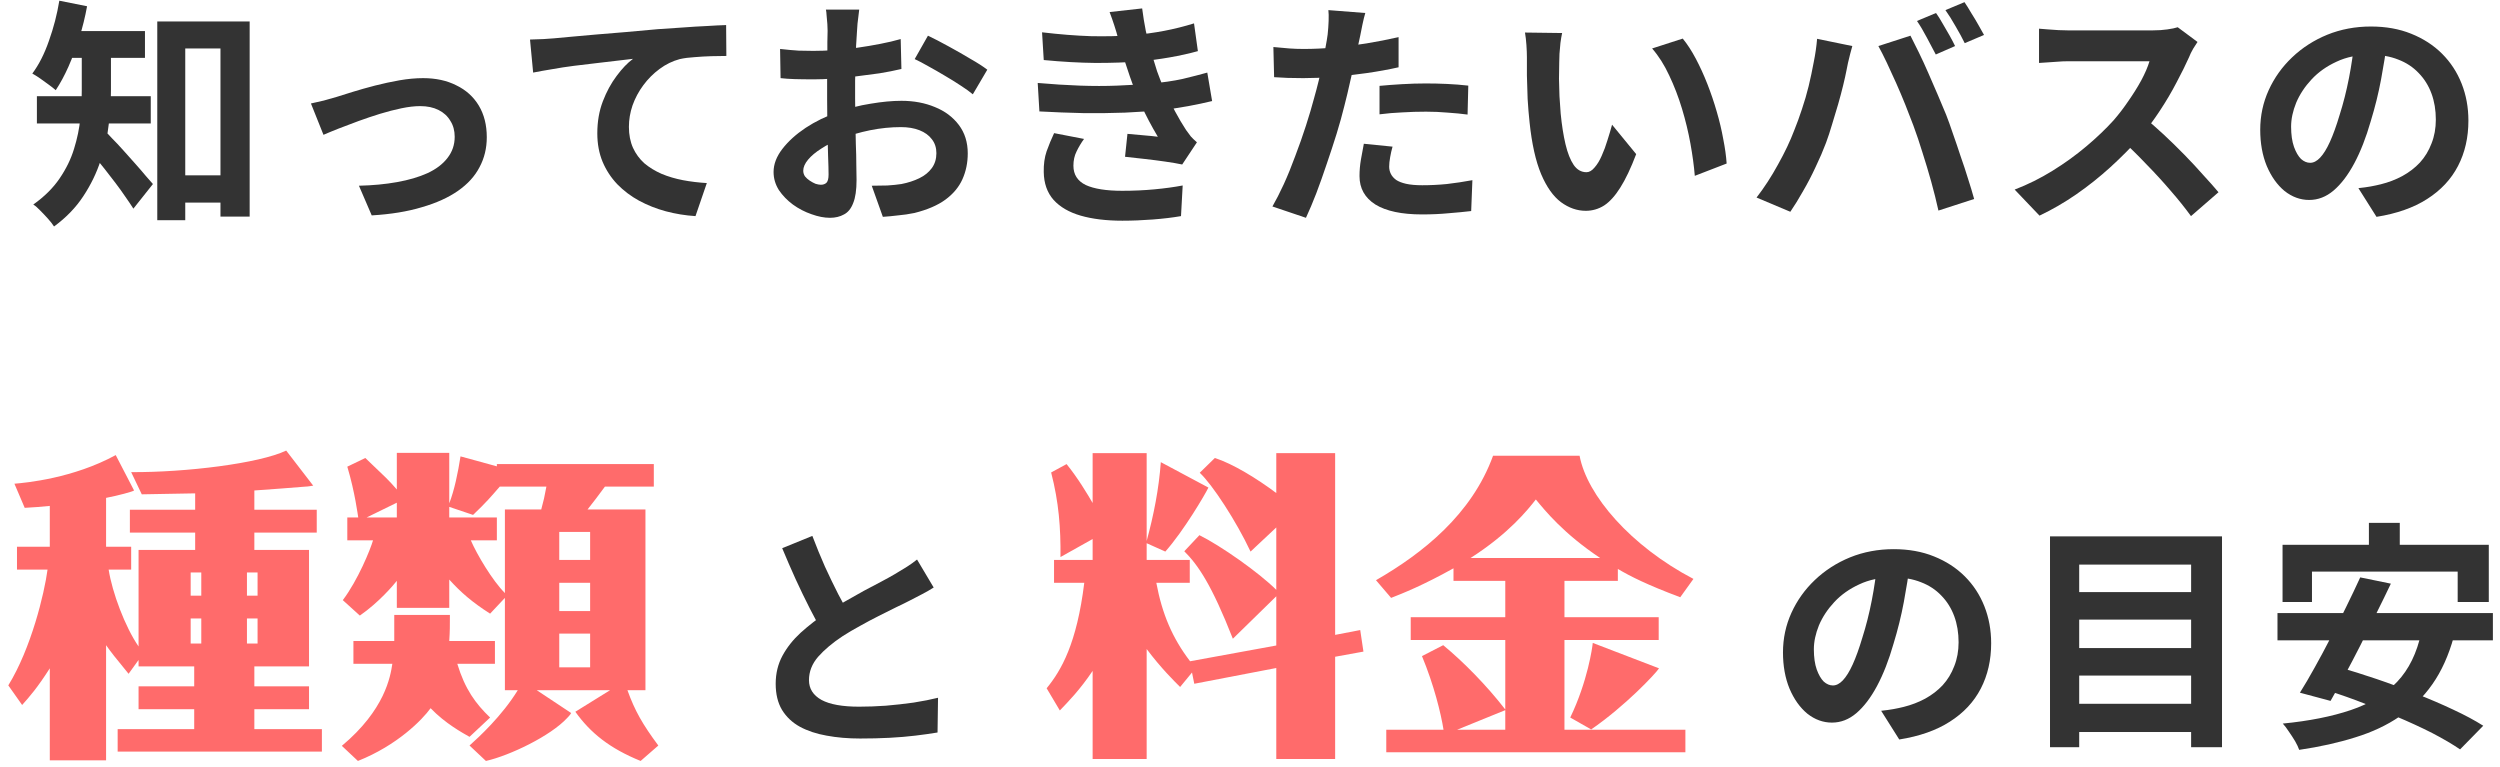<?xml version="1.0" encoding="UTF-8"?> <svg xmlns="http://www.w3.org/2000/svg" width="287" height="88" viewBox="0 0 287 88" fill="none"><path d="M271.95 60.026H275.495V65.093H271.95V60.026ZM262.037 62.546H285.714V69.109H282.141V65.62H265.415V69.109H262.037V62.546ZM270.954 66.284L274.47 67.004C273.935 68.13 273.363 69.303 272.754 70.521C272.163 71.721 271.563 72.921 270.954 74.121C270.344 75.321 269.744 76.466 269.154 77.555C268.581 78.626 268.046 79.595 267.547 80.463L264.03 79.521C264.566 78.672 265.129 77.712 265.72 76.641C266.329 75.552 266.938 74.416 267.547 73.235C268.175 72.035 268.775 70.844 269.347 69.663C269.938 68.463 270.474 67.336 270.954 66.284ZM277.96 72.626L281.698 73.096C281.107 75.238 280.286 77.056 279.234 78.552C278.2 80.029 276.944 81.266 275.467 82.263C274.009 83.26 272.32 84.053 270.4 84.644C268.48 85.253 266.329 85.733 263.947 86.084C263.855 85.807 263.698 85.475 263.477 85.087C263.255 84.718 263.015 84.349 262.757 83.98C262.517 83.61 262.286 83.306 262.064 83.066C265.092 82.77 267.695 82.253 269.874 81.515C272.07 80.776 273.843 79.696 275.19 78.275C276.538 76.853 277.461 74.97 277.96 72.626ZM261.455 70.383H286.184V73.512H261.455V70.383ZM266.107 78.939L268.517 76.613C269.864 76.983 271.295 77.426 272.809 77.943C274.341 78.46 275.855 79.023 277.35 79.632C278.864 80.223 280.286 80.832 281.615 81.46C282.963 82.087 284.117 82.706 285.077 83.315L282.418 86.029C281.55 85.438 280.48 84.81 279.206 84.146C277.932 83.499 276.547 82.863 275.052 82.235C273.557 81.589 272.043 80.98 270.51 80.407C268.978 79.835 267.51 79.346 266.107 78.939Z" fill="#333333"></path><path d="M237.723 67.973H252.76V71.13H237.723V67.973ZM237.723 74.398H252.76V77.555H237.723V74.398ZM237.723 80.795H252.76V84.035H237.723V80.795ZM235.341 61.576H255.086V85.779H251.541V64.816H238.692V85.779H235.341V61.576Z" fill="#333333"></path><path d="M219.28 64.623C219.095 66.026 218.855 67.521 218.56 69.109C218.264 70.697 217.868 72.303 217.369 73.927C216.834 75.792 216.206 77.398 215.486 78.746C214.766 80.093 213.972 81.136 213.104 81.875C212.255 82.595 211.323 82.955 210.308 82.955C209.292 82.955 208.351 82.613 207.483 81.93C206.634 81.229 205.951 80.269 205.434 79.05C204.935 77.832 204.686 76.447 204.686 74.897C204.686 73.29 205.009 71.776 205.655 70.355C206.301 68.933 207.197 67.678 208.341 66.589C209.504 65.481 210.852 64.613 212.384 63.986C213.935 63.358 215.606 63.044 217.397 63.044C219.114 63.044 220.655 63.321 222.021 63.875C223.406 64.429 224.588 65.195 225.566 66.173C226.545 67.152 227.292 68.296 227.809 69.607C228.326 70.918 228.585 72.33 228.585 73.844C228.585 75.783 228.188 77.518 227.394 79.05C226.6 80.583 225.418 81.847 223.849 82.844C222.298 83.841 220.36 84.524 218.034 84.893L215.957 81.598C216.492 81.543 216.963 81.478 217.369 81.404C217.775 81.33 218.163 81.247 218.532 81.155C219.418 80.933 220.24 80.62 220.997 80.213C221.772 79.789 222.446 79.272 223.018 78.663C223.591 78.035 224.034 77.306 224.348 76.475C224.68 75.644 224.846 74.73 224.846 73.733C224.846 72.644 224.68 71.647 224.348 70.743C224.015 69.838 223.526 69.053 222.88 68.389C222.234 67.706 221.449 67.189 220.526 66.838C219.603 66.469 218.541 66.284 217.341 66.284C215.864 66.284 214.563 66.552 213.437 67.087C212.311 67.604 211.36 68.278 210.585 69.109C209.809 69.94 209.218 70.835 208.812 71.795C208.425 72.755 208.231 73.669 208.231 74.537C208.231 75.46 208.341 76.235 208.563 76.863C208.784 77.472 209.052 77.933 209.366 78.247C209.698 78.543 210.049 78.69 210.418 78.69C210.806 78.69 211.184 78.496 211.554 78.109C211.941 77.703 212.32 77.093 212.689 76.281C213.058 75.469 213.428 74.444 213.797 73.207C214.221 71.878 214.581 70.457 214.877 68.943C215.172 67.429 215.385 65.952 215.514 64.512L219.28 64.623Z" fill="#333333"></path><path d="M179.6 66.681V70.853H190.418V73.475H179.6V83.776H193.483V86.361H159.144V83.776H165.717C165.421 81.893 164.609 78.607 163.243 75.321L165.68 74.066C168.006 75.986 170.664 78.681 172.806 81.45V73.475H161.951V70.853H172.806V66.681H166.861V65.241C163.354 67.198 161.028 68.121 159.698 68.638L157.963 66.607C163.354 63.506 168.966 59.038 171.403 52.318H181.335C182.184 56.859 187.206 62.693 194.406 66.459L192.892 68.564C189.052 67.124 187.169 66.164 185.729 65.315V66.681H179.6ZM172.806 83.776V81.524L167.268 83.776H172.806ZM168.818 64.059H183.698C179.489 61.253 177.384 58.632 176.314 57.339C175.391 58.521 173.212 61.253 168.818 64.059ZM182.849 73.807L190.455 76.724C190.086 77.315 186.541 81.081 182.664 83.739L180.264 82.373C182.258 78.238 182.812 74.287 182.849 73.807Z" fill="#FF6B6B"></path><path d="M146.517 68.453L141.532 73.327C139.095 67.124 137.545 64.872 135.957 63.284L137.692 61.438C140.092 62.619 144.523 65.721 146.517 67.715V60.552L143.563 63.321C141.938 59.85 139.169 55.604 137.729 54.275L139.465 52.576C141.532 53.241 144.302 54.939 146.517 56.601V52.023H153.274V72.884L156.154 72.33L156.523 74.804L153.274 75.395V87.136H146.517V76.687L137.102 78.496L136.843 77.204L135.477 78.865C134.849 78.238 133.298 76.724 131.637 74.509V87.136H125.434V77.019C123.994 79.161 122.665 80.527 121.668 81.561L120.154 79.013C121.852 76.945 123.625 73.844 124.474 66.903H121.003V64.281H125.434V61.881L121.742 63.949C121.778 60.626 121.557 57.672 120.671 54.238L122.443 53.278C123.735 54.865 124.88 56.785 125.434 57.745V52.023H131.637V62.102C132.449 59.112 133.04 56.121 133.262 53.056L138.726 55.973C138.357 56.749 135.883 60.958 133.778 63.321L131.637 62.361V64.281H136.585V66.903H132.745C133.409 70.484 134.591 73.253 136.622 75.912L146.517 74.103V68.453Z" fill="#FF6B6B"></path><path d="M107.187 67.447C106.781 67.706 106.347 67.955 105.886 68.195C105.443 68.435 104.963 68.684 104.446 68.942C104.021 69.164 103.495 69.422 102.867 69.718C102.258 70.013 101.593 70.346 100.873 70.715C100.172 71.066 99.461 71.444 98.741 71.85C98.021 72.238 97.347 72.635 96.72 73.041C95.575 73.798 94.643 74.582 93.923 75.395C93.221 76.207 92.87 77.103 92.87 78.081C92.87 79.059 93.35 79.816 94.31 80.352C95.27 80.869 96.71 81.127 98.63 81.127C99.59 81.127 100.606 81.09 101.677 81.016C102.766 80.924 103.837 80.804 104.889 80.656C105.941 80.49 106.873 80.306 107.686 80.103L107.63 84.09C106.855 84.219 106.006 84.34 105.083 84.45C104.178 84.561 103.19 84.644 102.12 84.7C101.067 84.755 99.941 84.782 98.741 84.782C97.356 84.782 96.073 84.672 94.892 84.45C93.729 84.247 92.704 83.906 91.818 83.426C90.95 82.946 90.267 82.299 89.769 81.487C89.289 80.675 89.049 79.678 89.049 78.496C89.049 77.315 89.307 76.244 89.824 75.284C90.341 74.324 91.043 73.438 91.929 72.626C92.833 71.813 93.821 71.047 94.892 70.327C95.556 69.884 96.258 69.46 96.996 69.053C97.735 68.629 98.455 68.222 99.156 67.835C99.876 67.447 100.541 67.096 101.15 66.782C101.778 66.45 102.295 66.164 102.701 65.924C103.237 65.61 103.707 65.324 104.113 65.066C104.52 64.807 104.907 64.53 105.277 64.235L107.187 67.447ZM93.258 61.521C93.72 62.739 94.2 63.912 94.698 65.038C95.215 66.164 95.723 67.216 96.221 68.195C96.738 69.173 97.209 70.05 97.633 70.826L94.504 72.681C94.006 71.832 93.489 70.881 92.953 69.829C92.418 68.776 91.883 67.669 91.347 66.506C90.812 65.324 90.295 64.133 89.796 62.933L93.258 61.521Z" fill="#333333"></path><path d="M42.824 62.029H39.87V59.407H41.126C41.089 59.222 40.757 56.527 39.87 53.573L41.938 52.576C44.338 54.866 44.596 55.087 45.556 56.195V51.986H51.575V57.782C52.166 56.269 52.572 54.275 52.867 52.392L57.04 53.536V53.278H75.058V55.862H69.446C68.597 57.007 68.19 57.561 67.452 58.484H74.098V79.235H72.03C72.88 81.598 73.766 83.149 75.575 85.586L73.544 87.358C70 85.918 67.784 84.146 66.049 81.709L70.037 79.235H61.618L65.569 81.856C65.458 82.078 65.163 82.373 65.089 82.447C63.206 84.478 58.553 86.73 55.784 87.358L53.901 85.586C54.972 84.626 57.63 82.189 59.44 79.235H57.963V68.638L56.264 70.447C54.233 69.155 52.904 68.01 51.575 66.533V69.782H45.556V66.681C45.15 67.198 43.489 69.155 41.31 70.669L39.353 68.896C41.089 66.607 42.529 63.062 42.824 62.029ZM57.04 62.029H54.049C54.75 63.653 56.523 66.644 57.963 68.084V58.484H62.135C62.43 57.376 62.504 57.081 62.726 55.862H57.372C56.412 56.97 55.821 57.672 54.307 59.112L51.575 58.189V59.407H57.04V62.029ZM64.203 61.069V64.281H67.747V61.069H64.203ZM67.747 70.152V66.903H64.203V70.152H67.747ZM42.086 59.407H45.556V57.709L42.086 59.407ZM67.747 76.613V72.736H64.203V76.613H67.747ZM56.264 82.373L53.901 84.589C53.126 84.146 51.132 83.075 49.433 81.302C48.473 82.632 45.63 85.549 41.089 87.358L39.243 85.623C44.19 81.487 44.818 77.684 45.04 76.207H40.572V73.586H45.261V70.595H51.649C51.649 71.85 51.649 72.478 51.575 73.586H56.818V76.207H52.498C53.384 79.124 54.603 80.786 56.264 82.373Z" fill="#FF6B6B"></path><path d="M15.907 74.213V63.136H22.405V61.143H14.91V58.521H22.405V56.638C21.445 56.638 17.162 56.749 16.276 56.749L15.058 54.201C21.335 54.238 29.753 53.204 32.855 51.727L35.956 55.752C35.698 55.789 35.328 55.863 35.07 55.863C34.59 55.9 30.012 56.269 29.199 56.306V58.521H36.362V61.143H29.199V63.136H35.476V76.503H29.199V78.792H35.476V81.413H29.199V83.703H36.953V86.287H13.507V83.703H22.295V81.413H15.907V78.792H22.295V76.503H15.907V75.764L14.762 77.352C13.212 75.469 12.695 74.804 12.178 74.066V87.284H5.716V76.724C4.276 78.977 3.427 79.936 2.541 80.933L0.953 78.681C3.575 74.435 5.089 68.158 5.458 65.389H1.95V62.767H5.716V58.078C4.719 58.189 4.018 58.226 2.836 58.3L1.655 55.53C3.021 55.42 8.412 54.903 13.285 52.244L15.39 56.306C15.316 56.416 13.544 56.897 12.178 57.155V62.767H15.058V65.389H12.473C12.879 68.01 14.356 71.961 15.907 74.213ZM23.107 65.721H21.889V68.38H23.107V65.721ZM21.889 71.001V73.881H23.107V71.001H21.889ZM28.35 73.881H29.569V71.001H28.35V73.881ZM29.569 68.38V65.721H28.35V68.38H29.569Z" fill="#FF6B6B"></path><path d="M274.068 4.623C273.883 6.026 273.643 7.521 273.348 9.109C273.053 10.697 272.656 12.303 272.157 13.927C271.622 15.792 270.994 17.398 270.274 18.746C269.554 20.093 268.76 21.137 267.893 21.875C267.043 22.595 266.111 22.955 265.096 22.955C264.08 22.955 263.139 22.613 262.271 21.93C261.422 21.229 260.739 20.269 260.222 19.05C259.723 17.832 259.474 16.447 259.474 14.896C259.474 13.29 259.797 11.777 260.443 10.355C261.09 8.933 261.985 7.678 263.13 6.589C264.293 5.481 265.64 4.613 267.173 3.986C268.723 3.358 270.394 3.044 272.185 3.044C273.902 3.044 275.443 3.321 276.81 3.875C278.194 4.429 279.376 5.195 280.354 6.173C281.333 7.152 282.08 8.296 282.597 9.607C283.114 10.918 283.373 12.33 283.373 13.844C283.373 15.783 282.976 17.518 282.182 19.05C281.388 20.583 280.206 21.847 278.637 22.844C277.086 23.841 275.148 24.524 272.822 24.893L270.745 21.598C271.28 21.543 271.751 21.478 272.157 21.404C272.563 21.33 272.951 21.247 273.32 21.155C274.206 20.933 275.028 20.62 275.785 20.213C276.56 19.789 277.234 19.272 277.806 18.663C278.379 18.035 278.822 17.306 279.136 16.475C279.468 15.644 279.634 14.73 279.634 13.733C279.634 12.644 279.468 11.647 279.136 10.743C278.803 9.838 278.314 9.053 277.668 8.389C277.022 7.706 276.237 7.189 275.314 6.838C274.391 6.469 273.33 6.284 272.13 6.284C270.653 6.284 269.351 6.552 268.225 7.087C267.099 7.604 266.148 8.278 265.373 9.109C264.597 9.94 264.006 10.835 263.6 11.795C263.213 12.755 263.019 13.669 263.019 14.537C263.019 15.46 263.13 16.235 263.351 16.863C263.573 17.472 263.84 17.933 264.154 18.247C264.486 18.543 264.837 18.69 265.206 18.69C265.594 18.69 265.973 18.497 266.342 18.109C266.73 17.703 267.108 17.093 267.477 16.281C267.846 15.469 268.216 14.444 268.585 13.207C269.01 11.878 269.37 10.457 269.665 8.943C269.96 7.429 270.173 5.952 270.302 4.512L274.068 4.623Z" fill="#333333"></path><path d="M252.274 4.816C252.163 4.983 251.997 5.241 251.776 5.592C251.572 5.943 251.416 6.266 251.305 6.561C250.917 7.429 250.437 8.398 249.865 9.469C249.311 10.54 248.674 11.62 247.954 12.709C247.252 13.78 246.505 14.786 245.711 15.727C244.677 16.89 243.532 18.044 242.277 19.189C241.04 20.315 239.729 21.358 238.345 22.318C236.979 23.259 235.576 24.072 234.136 24.755L231.283 21.764C232.779 21.192 234.228 20.472 235.631 19.604C237.034 18.736 238.336 17.795 239.536 16.779C240.736 15.764 241.769 14.776 242.637 13.816C243.246 13.115 243.819 12.367 244.354 11.573C244.908 10.78 245.397 9.995 245.822 9.22C246.246 8.426 246.56 7.696 246.763 7.032C246.579 7.032 246.246 7.032 245.766 7.032C245.286 7.032 244.723 7.032 244.077 7.032C243.449 7.032 242.785 7.032 242.083 7.032C241.382 7.032 240.708 7.032 240.062 7.032C239.434 7.032 238.88 7.032 238.4 7.032C237.92 7.032 237.579 7.032 237.376 7.032C236.988 7.032 236.582 7.05 236.157 7.087C235.732 7.106 235.326 7.133 234.939 7.17C234.569 7.189 234.283 7.207 234.08 7.226V3.293C234.357 3.312 234.699 3.34 235.105 3.376C235.511 3.413 235.917 3.441 236.323 3.459C236.748 3.478 237.099 3.487 237.376 3.487C237.616 3.487 237.994 3.487 238.511 3.487C239.028 3.487 239.619 3.487 240.283 3.487C240.948 3.487 241.631 3.487 242.332 3.487C243.052 3.487 243.736 3.487 244.382 3.487C245.046 3.487 245.619 3.487 246.099 3.487C246.579 3.487 246.929 3.487 247.151 3.487C247.76 3.487 248.314 3.45 248.812 3.376C249.329 3.303 249.726 3.22 250.003 3.127L252.274 4.816ZM246.071 13.429C246.791 14.001 247.557 14.666 248.369 15.423C249.182 16.18 249.985 16.964 250.779 17.776C251.572 18.589 252.302 19.373 252.966 20.13C253.649 20.869 254.222 21.515 254.683 22.069L251.526 24.81C250.843 23.869 250.059 22.89 249.172 21.875C248.305 20.86 247.382 19.853 246.403 18.856C245.443 17.841 244.465 16.881 243.468 15.976L246.071 13.429Z" fill="#333333"></path><path d="M222.255 1.493C222.495 1.826 222.745 2.222 223.003 2.684C223.28 3.146 223.548 3.607 223.806 4.069C224.065 4.53 224.277 4.936 224.443 5.287L222.228 6.256C221.932 5.684 221.591 5.038 221.203 4.318C220.815 3.579 220.437 2.942 220.068 2.407L222.255 1.493ZM225.523 0.247C225.763 0.598 226.022 1.013 226.299 1.493C226.594 1.955 226.871 2.416 227.129 2.878C227.388 3.321 227.6 3.699 227.766 4.013L225.551 4.955C225.274 4.382 224.923 3.736 224.499 3.016C224.092 2.296 223.705 1.678 223.335 1.161L225.523 0.247ZM205.972 14.979C206.286 14.204 206.582 13.392 206.859 12.543C207.154 11.675 207.412 10.789 207.634 9.884C207.855 8.961 208.049 8.047 208.215 7.142C208.4 6.238 208.529 5.342 208.603 4.456L212.646 5.287C212.572 5.546 212.489 5.85 212.397 6.201C212.305 6.552 212.222 6.893 212.148 7.226C212.074 7.558 212.019 7.835 211.982 8.056C211.889 8.536 211.76 9.118 211.594 9.801C211.428 10.484 211.234 11.213 211.012 11.989C210.791 12.745 210.56 13.512 210.32 14.287C210.098 15.044 209.868 15.745 209.628 16.392C209.295 17.278 208.899 18.201 208.437 19.161C207.994 20.121 207.514 21.044 206.997 21.93C206.499 22.816 206.009 23.61 205.529 24.312L201.652 22.678C202.538 21.533 203.36 20.269 204.117 18.884C204.892 17.499 205.511 16.198 205.972 14.979ZM219.652 14.398C219.375 13.659 219.071 12.875 218.739 12.044C218.406 11.213 218.055 10.383 217.686 9.552C217.317 8.721 216.957 7.936 216.606 7.198C216.255 6.459 215.932 5.822 215.637 5.287L219.32 4.096C219.597 4.632 219.92 5.278 220.289 6.035C220.659 6.792 221.028 7.595 221.397 8.444C221.766 9.275 222.126 10.105 222.477 10.936C222.828 11.767 223.142 12.515 223.419 13.179C223.659 13.789 223.917 14.509 224.194 15.339C224.489 16.17 224.785 17.038 225.08 17.942C225.394 18.829 225.68 19.696 225.939 20.546C226.215 21.395 226.446 22.161 226.631 22.844L222.532 24.173C222.292 23.084 222.015 21.976 221.702 20.85C221.388 19.724 221.055 18.616 220.705 17.527C220.372 16.438 220.022 15.395 219.652 14.398Z" fill="#333333"></path><path d="M179.332 3.792C179.259 4.124 179.194 4.502 179.139 4.927C179.102 5.352 179.065 5.767 179.028 6.173C179.009 6.579 179 6.912 179 7.17C178.982 7.779 178.972 8.407 178.972 9.053C178.991 9.699 179.009 10.364 179.028 11.047C179.065 11.712 179.111 12.376 179.166 13.041C179.296 14.37 179.48 15.543 179.72 16.558C179.96 17.573 180.274 18.367 180.662 18.939C181.049 19.493 181.539 19.77 182.129 19.77C182.443 19.77 182.748 19.595 183.043 19.244C183.357 18.893 183.634 18.441 183.874 17.887C184.132 17.315 184.354 16.715 184.539 16.087C184.742 15.459 184.917 14.869 185.065 14.315L187.834 17.693C187.225 19.299 186.616 20.582 186.006 21.543C185.416 22.484 184.797 23.167 184.151 23.592C183.505 23.998 182.803 24.201 182.046 24.201C181.049 24.201 180.099 23.869 179.194 23.204C178.308 22.539 177.551 21.469 176.923 19.992C176.296 18.496 175.852 16.512 175.594 14.038C175.502 13.189 175.428 12.293 175.372 11.352C175.336 10.41 175.308 9.515 175.289 8.666C175.289 7.816 175.289 7.115 175.289 6.561C175.289 6.173 175.271 5.712 175.234 5.176C175.197 4.641 175.142 4.161 175.068 3.736L179.332 3.792ZM193.179 4.429C193.696 5.056 194.194 5.822 194.674 6.727C195.154 7.632 195.597 8.601 196.003 9.635C196.409 10.669 196.769 11.73 197.083 12.819C197.397 13.89 197.646 14.943 197.831 15.976C198.034 16.992 198.163 17.924 198.219 18.773L194.563 20.186C194.471 19.059 194.305 17.832 194.065 16.503C193.825 15.173 193.502 13.835 193.096 12.487C192.689 11.139 192.2 9.866 191.628 8.666C191.074 7.466 190.419 6.432 189.662 5.564L193.179 4.429Z" fill="#333333"></path><path d="M156.735 1.493C156.625 1.863 156.514 2.315 156.403 2.85C156.292 3.386 156.209 3.801 156.154 4.097C156.025 4.724 155.858 5.49 155.655 6.395C155.471 7.3 155.258 8.26 155.018 9.275C154.797 10.29 154.566 11.26 154.326 12.183C154.086 13.161 153.791 14.223 153.44 15.367C153.089 16.493 152.711 17.647 152.305 18.829C151.917 19.992 151.52 21.109 151.114 22.18C150.708 23.232 150.311 24.173 149.923 25.004L146.074 23.703C146.48 23.001 146.914 22.152 147.375 21.155C147.837 20.14 148.28 19.05 148.704 17.887C149.148 16.724 149.554 15.57 149.923 14.426C150.292 13.281 150.606 12.22 150.865 11.241C151.049 10.595 151.225 9.93 151.391 9.247C151.557 8.564 151.704 7.9 151.834 7.253C151.963 6.607 152.074 6.007 152.166 5.453C152.277 4.881 152.36 4.383 152.415 3.958C152.471 3.441 152.508 2.924 152.526 2.407C152.544 1.89 152.535 1.475 152.498 1.161L156.735 1.493ZM149.674 5.62C150.8 5.62 151.972 5.564 153.191 5.453C154.409 5.343 155.637 5.186 156.874 4.983C158.111 4.78 159.338 4.54 160.557 4.263V7.724C159.412 7.983 158.194 8.204 156.901 8.389C155.609 8.573 154.335 8.721 153.08 8.832C151.824 8.924 150.671 8.97 149.618 8.97C148.954 8.97 148.354 8.961 147.818 8.943C147.283 8.906 146.766 8.878 146.268 8.86L146.184 5.398C146.904 5.472 147.523 5.527 148.04 5.564C148.557 5.601 149.101 5.62 149.674 5.62ZM158.369 9.857C159.144 9.783 160.003 9.718 160.945 9.663C161.886 9.607 162.8 9.58 163.686 9.58C164.48 9.58 165.283 9.598 166.095 9.635C166.926 9.672 167.748 9.737 168.56 9.829L168.477 13.152C167.794 13.06 167.037 12.986 166.206 12.93C165.394 12.857 164.563 12.82 163.714 12.82C162.772 12.82 161.858 12.847 160.972 12.903C160.105 12.94 159.237 13.013 158.369 13.124V9.857ZM159.865 16.835C159.754 17.223 159.661 17.629 159.588 18.053C159.514 18.46 159.477 18.82 159.477 19.133C159.477 19.429 159.541 19.706 159.671 19.964C159.8 20.223 160.003 20.453 160.28 20.657C160.557 20.841 160.935 20.989 161.415 21.1C161.914 21.21 162.532 21.266 163.271 21.266C164.212 21.266 165.154 21.22 166.095 21.127C167.055 21.017 168.034 20.869 169.031 20.684L168.892 24.229C168.117 24.321 167.258 24.404 166.317 24.478C165.375 24.57 164.351 24.616 163.243 24.616C160.917 24.616 159.135 24.238 157.898 23.481C156.68 22.706 156.071 21.616 156.071 20.213C156.071 19.586 156.126 18.949 156.237 18.303C156.348 17.657 156.458 17.056 156.569 16.503L159.865 16.835Z" fill="#333333"></path><path d="M119.628 3.709C121.659 3.949 123.523 4.097 125.222 4.152C126.939 4.189 128.526 4.152 129.985 4.041C131.259 3.93 132.477 3.764 133.64 3.543C134.803 3.321 135.948 3.035 137.074 2.684L137.517 5.869C136.52 6.146 135.44 6.386 134.277 6.589C133.114 6.792 131.923 6.949 130.705 7.06C129.283 7.17 127.64 7.226 125.776 7.226C123.929 7.207 121.945 7.097 119.822 6.893L119.628 3.709ZM119.129 9.524C120.809 9.672 122.416 9.773 123.948 9.829C125.48 9.884 126.92 9.884 128.268 9.829C129.616 9.773 130.843 9.7 131.951 9.607C133.446 9.478 134.729 9.293 135.8 9.053C136.871 8.795 137.803 8.555 138.597 8.333L139.151 11.601C138.32 11.804 137.406 11.998 136.409 12.183C135.412 12.367 134.351 12.524 133.225 12.653C132.043 12.764 130.686 12.857 129.154 12.93C127.64 12.986 126.043 13.004 124.363 12.986C122.683 12.949 121.003 12.884 119.323 12.792L119.129 9.524ZM128.379 4.484C128.249 3.967 128.102 3.46 127.936 2.961C127.769 2.444 127.585 1.918 127.382 1.383L131.12 0.967C131.231 1.835 131.369 2.693 131.536 3.543C131.72 4.373 131.923 5.177 132.145 5.952C132.385 6.727 132.616 7.475 132.837 8.195C133.059 8.823 133.345 9.543 133.696 10.355C134.065 11.149 134.462 11.952 134.886 12.764C135.311 13.558 135.736 14.278 136.16 14.924C136.345 15.183 136.529 15.432 136.714 15.672C136.917 15.893 137.148 16.115 137.406 16.337L135.717 18.884C135.2 18.773 134.554 18.663 133.779 18.552C133.022 18.441 132.228 18.34 131.397 18.247C130.585 18.155 129.837 18.072 129.154 17.998L129.431 15.367C130.003 15.423 130.622 15.478 131.286 15.533C131.969 15.589 132.514 15.644 132.92 15.7C132.182 14.463 131.545 13.253 131.009 12.072C130.492 10.89 130.059 9.792 129.708 8.777C129.486 8.13 129.302 7.577 129.154 7.115C129.006 6.635 128.868 6.192 128.739 5.786C128.628 5.361 128.508 4.927 128.379 4.484ZM124.446 15.949C124.114 16.41 123.828 16.89 123.588 17.389C123.348 17.869 123.228 18.413 123.228 19.023C123.228 20.038 123.699 20.776 124.64 21.238C125.6 21.681 126.994 21.903 128.822 21.903C130.132 21.903 131.369 21.847 132.532 21.736C133.714 21.626 134.794 21.478 135.772 21.293L135.579 24.81C134.619 24.977 133.539 25.106 132.339 25.198C131.139 25.29 129.976 25.337 128.849 25.337C127.003 25.337 125.406 25.143 124.059 24.755C122.729 24.367 121.696 23.767 120.957 22.955C120.219 22.124 119.84 21.053 119.822 19.743C119.803 18.857 119.914 18.063 120.154 17.361C120.412 16.641 120.699 15.949 121.012 15.284L124.446 15.949Z" fill="#333333"></path><path d="M98.637 1.106C98.618 1.253 98.591 1.484 98.554 1.798C98.517 2.093 98.48 2.398 98.443 2.712C98.425 3.007 98.406 3.275 98.388 3.515C98.351 4.05 98.314 4.641 98.277 5.287C98.258 5.915 98.24 6.57 98.222 7.253C98.203 7.918 98.185 8.592 98.166 9.275C98.166 9.958 98.166 10.623 98.166 11.269C98.166 12.026 98.175 12.866 98.194 13.789C98.212 14.693 98.231 15.598 98.249 16.503C98.286 17.389 98.305 18.201 98.305 18.94C98.323 19.678 98.332 20.25 98.332 20.657C98.332 21.801 98.203 22.687 97.945 23.315C97.705 23.943 97.354 24.377 96.892 24.616C96.431 24.875 95.895 25.004 95.286 25.004C94.621 25.004 93.911 24.866 93.154 24.589C92.397 24.33 91.686 23.961 91.022 23.481C90.375 23.001 89.84 22.447 89.415 21.82C89.009 21.173 88.806 20.481 88.806 19.743C88.806 18.857 89.138 17.98 89.803 17.112C90.486 16.226 91.382 15.413 92.489 14.675C93.615 13.937 94.825 13.346 96.117 12.903C97.354 12.441 98.628 12.109 99.939 11.906C101.249 11.684 102.431 11.573 103.483 11.573C104.905 11.573 106.188 11.813 107.332 12.293C108.477 12.755 109.391 13.438 110.074 14.343C110.757 15.247 111.098 16.337 111.098 17.61C111.098 18.681 110.895 19.669 110.489 20.573C110.083 21.478 109.428 22.263 108.523 22.927C107.637 23.573 106.455 24.081 104.978 24.45C104.351 24.58 103.723 24.672 103.095 24.727C102.486 24.801 101.905 24.857 101.351 24.893L100.077 21.321C100.705 21.321 101.305 21.312 101.877 21.293C102.468 21.256 103.003 21.201 103.483 21.127C104.24 20.98 104.923 20.758 105.532 20.463C106.142 20.167 106.622 19.78 106.972 19.3C107.323 18.82 107.498 18.247 107.498 17.583C107.498 16.955 107.323 16.42 106.972 15.976C106.64 15.533 106.169 15.192 105.56 14.952C104.951 14.712 104.24 14.592 103.428 14.592C102.265 14.592 101.083 14.712 99.883 14.952C98.701 15.192 97.566 15.524 96.477 15.949C95.665 16.263 94.935 16.632 94.289 17.056C93.643 17.463 93.135 17.887 92.766 18.33C92.397 18.773 92.212 19.198 92.212 19.604C92.212 19.826 92.277 20.038 92.406 20.241C92.554 20.426 92.739 20.592 92.96 20.74C93.181 20.887 93.403 21.007 93.625 21.1C93.865 21.173 94.068 21.21 94.234 21.21C94.492 21.21 94.705 21.137 94.871 20.989C95.037 20.823 95.12 20.509 95.12 20.047C95.12 19.549 95.102 18.838 95.065 17.915C95.046 16.973 95.019 15.93 94.981 14.786C94.963 13.641 94.954 12.506 94.954 11.38C94.954 10.604 94.954 9.82 94.954 9.026C94.972 8.232 94.981 7.475 94.981 6.755C94.981 6.035 94.981 5.398 94.981 4.844C95 4.29 95.009 3.856 95.009 3.543C95.009 3.34 95 3.081 94.981 2.767C94.963 2.453 94.935 2.14 94.898 1.826C94.88 1.493 94.852 1.253 94.815 1.106H98.637ZM106.529 4.096C107.231 4.429 108.015 4.835 108.883 5.315C109.769 5.795 110.609 6.275 111.403 6.755C112.215 7.216 112.862 7.632 113.342 8.001L111.68 10.826C111.329 10.53 110.868 10.198 110.295 9.829C109.742 9.46 109.132 9.081 108.468 8.693C107.822 8.306 107.194 7.946 106.585 7.613C105.975 7.263 105.449 6.986 105.006 6.783L106.529 4.096ZM89.554 5.62C90.366 5.712 91.077 5.776 91.686 5.813C92.314 5.832 92.877 5.841 93.375 5.841C94.095 5.841 94.889 5.813 95.757 5.758C96.625 5.684 97.511 5.592 98.415 5.481C99.32 5.352 100.197 5.204 101.046 5.038C101.914 4.872 102.698 4.687 103.4 4.484L103.483 7.918C102.708 8.103 101.868 8.269 100.963 8.416C100.058 8.546 99.145 8.666 98.222 8.776C97.317 8.887 96.449 8.97 95.618 9.026C94.806 9.081 94.095 9.109 93.486 9.109C92.563 9.109 91.806 9.1 91.215 9.081C90.625 9.063 90.089 9.026 89.609 8.97L89.554 5.62Z" fill="#333333"></path><path d="M60.845 4.539C61.399 4.521 61.925 4.503 62.423 4.484C62.922 4.447 63.309 4.419 63.586 4.401C64.159 4.346 64.86 4.281 65.691 4.207C66.522 4.133 67.454 4.05 68.488 3.958C69.54 3.866 70.657 3.773 71.839 3.681C73.02 3.57 74.248 3.459 75.522 3.349C76.482 3.275 77.442 3.21 78.402 3.155C79.362 3.081 80.266 3.026 81.115 2.989C81.983 2.933 82.731 2.896 83.359 2.878L83.386 6.423C82.888 6.423 82.316 6.432 81.669 6.45C81.023 6.469 80.377 6.506 79.731 6.561C79.103 6.598 78.54 6.672 78.042 6.783C77.211 7.004 76.436 7.383 75.716 7.918C75.014 8.435 74.395 9.053 73.86 9.773C73.325 10.493 72.909 11.269 72.614 12.1C72.337 12.912 72.199 13.733 72.199 14.564C72.199 15.469 72.356 16.272 72.669 16.973C72.983 17.656 73.417 18.247 73.971 18.746C74.543 19.226 75.208 19.632 75.965 19.964C76.722 20.278 77.534 20.518 78.402 20.684C79.288 20.85 80.202 20.961 81.143 21.016L79.842 24.81C78.679 24.736 77.543 24.552 76.436 24.256C75.346 23.961 74.322 23.555 73.362 23.038C72.42 22.521 71.589 21.893 70.869 21.155C70.149 20.398 69.586 19.54 69.18 18.579C68.774 17.601 68.571 16.512 68.571 15.312C68.571 13.964 68.783 12.736 69.208 11.629C69.632 10.521 70.159 9.552 70.786 8.721C71.414 7.872 72.042 7.216 72.669 6.755C72.152 6.81 71.525 6.884 70.786 6.976C70.066 7.05 69.282 7.143 68.432 7.253C67.602 7.346 66.752 7.447 65.885 7.558C65.017 7.669 64.177 7.798 63.365 7.946C62.571 8.075 61.851 8.204 61.205 8.333L60.845 4.539Z" fill="#333333"></path><path d="M35.695 11.878C36.119 11.786 36.609 11.675 37.163 11.546C37.716 11.398 38.206 11.259 38.63 11.13C39.092 10.982 39.71 10.789 40.486 10.549C41.261 10.309 42.11 10.069 43.033 9.829C43.975 9.589 44.916 9.386 45.858 9.219C46.818 9.053 47.722 8.97 48.572 8.97C50.03 8.97 51.304 9.247 52.393 9.801C53.501 10.336 54.359 11.112 54.969 12.127C55.578 13.143 55.883 14.352 55.883 15.755C55.883 17.01 55.606 18.155 55.052 19.189C54.516 20.223 53.695 21.127 52.587 21.902C51.479 22.678 50.095 23.306 48.433 23.786C46.79 24.284 44.87 24.598 42.673 24.727L41.206 21.321C42.793 21.284 44.252 21.146 45.581 20.906C46.929 20.666 48.092 20.324 49.07 19.881C50.067 19.419 50.833 18.838 51.369 18.136C51.922 17.435 52.199 16.622 52.199 15.699C52.199 14.998 52.033 14.389 51.701 13.872C51.387 13.336 50.935 12.921 50.344 12.626C49.753 12.33 49.052 12.182 48.239 12.182C47.593 12.182 46.873 12.266 46.079 12.432C45.286 12.598 44.464 12.81 43.615 13.069C42.784 13.327 41.962 13.604 41.15 13.899C40.338 14.195 39.581 14.481 38.879 14.758C38.178 15.035 37.596 15.275 37.135 15.478L35.695 11.878Z" fill="#333333"></path><path d="M19.522 20.13H27.11V23.259H19.522V20.13ZM18.055 2.463H28.661V24.866H25.31V5.564H21.267V25.281H18.055V2.463ZM9.387 5.066H12.738V10.383C12.738 11.564 12.655 12.847 12.488 14.232C12.341 15.616 12.027 17.02 11.547 18.441C11.085 19.863 10.421 21.229 9.553 22.54C8.704 23.832 7.587 24.986 6.202 26.001C6.055 25.761 5.833 25.475 5.538 25.143C5.242 24.81 4.938 24.487 4.624 24.173C4.328 23.86 4.061 23.629 3.821 23.481C5.095 22.576 6.101 21.579 6.839 20.49C7.596 19.383 8.15 18.247 8.501 17.084C8.87 15.903 9.11 14.739 9.221 13.595C9.332 12.432 9.387 11.352 9.387 10.355V5.066ZM7.116 3.57H16.642V6.644H7.116V3.57ZM4.236 11.047H17.307V14.176H4.236V11.047ZM11.935 14.924C12.156 15.127 12.461 15.441 12.848 15.866C13.255 16.272 13.688 16.733 14.15 17.25C14.611 17.767 15.073 18.284 15.535 18.801C15.996 19.318 16.402 19.789 16.753 20.213C17.122 20.619 17.39 20.924 17.556 21.127L15.313 23.952C15.055 23.546 14.75 23.093 14.399 22.595C14.048 22.078 13.67 21.552 13.264 21.016C12.858 20.481 12.451 19.955 12.045 19.438C11.639 18.921 11.242 18.441 10.855 17.998C10.485 17.536 10.162 17.14 9.885 16.807L11.935 14.924ZM6.811 0.081L9.996 0.718C9.775 1.936 9.479 3.136 9.11 4.318C8.741 5.481 8.325 6.589 7.864 7.641C7.402 8.675 6.913 9.58 6.396 10.355C6.193 10.17 5.925 9.958 5.593 9.718C5.279 9.478 4.947 9.238 4.596 8.998C4.245 8.758 3.95 8.573 3.71 8.444C4.467 7.429 5.104 6.173 5.621 4.678C6.156 3.183 6.553 1.65 6.811 0.081Z" fill="#333333"></path></svg> 